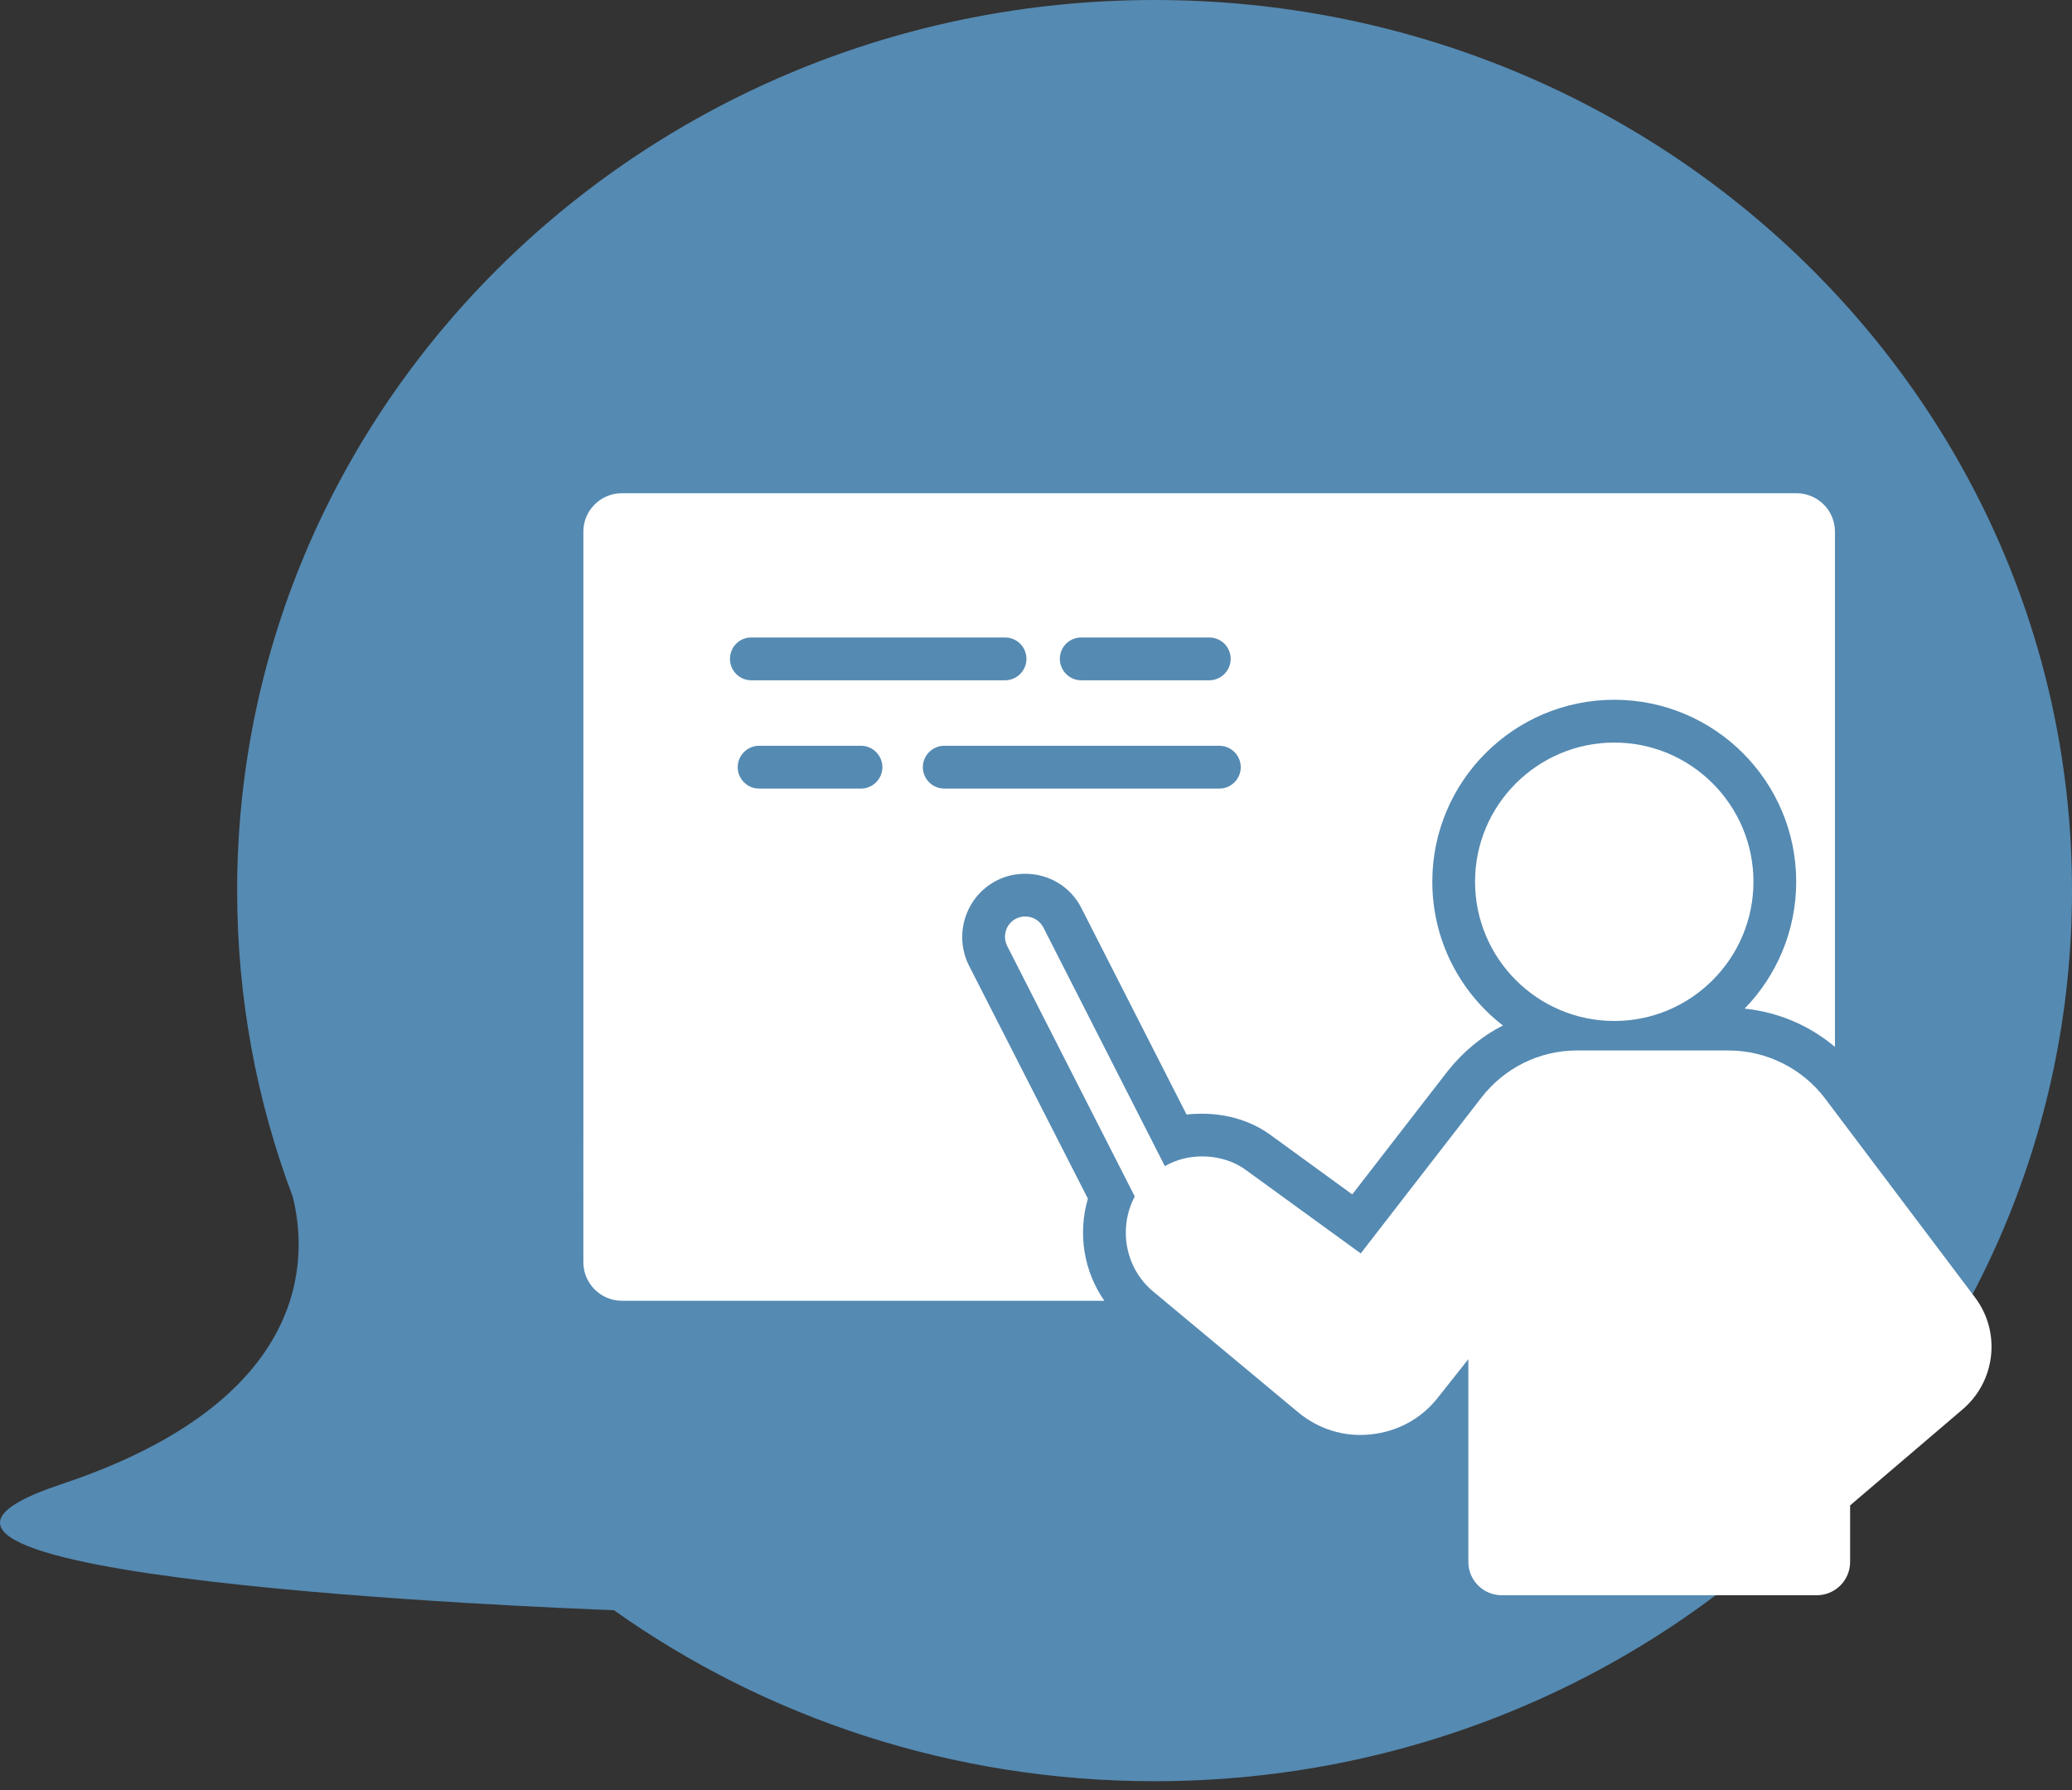<svg width="103" height="89" viewBox="0 0 103 89" fill="none" xmlns="http://www.w3.org/2000/svg">
<rect x="0" y="0" width="103" height="89" fill="#333333" stroke="none"/>
<path opacity="0.8" fill-rule="evenodd" clip-rule="evenodd" d="M14.554 59.5C12.764 54.753 11.788 49.626 11.788 44.278C11.788 19.824 32.206 0 57.394 0C82.581 0 103 19.824 103 44.278C103 68.731 82.581 88.555 57.394 88.555C47.344 88.555 38.053 85.399 30.515 80.052C27.711 79.95 -10.941 78.444 3.037 73.793C15.576 69.621 15.297 62.472 14.554 59.5Z" fill="#5EA0D2"/>
<path d="M50.071 47.037C49.818 46.532 50.01 45.925 50.506 45.672C51.011 45.42 51.618 45.622 51.87 46.117L57.906 57.977C58.462 57.654 59.1 57.492 59.757 57.492C60.586 57.492 61.364 57.735 61.991 58.21L67.643 62.315L73.639 54.57C74.801 53.074 76.54 52.225 78.401 52.225H85.923C87.814 52.225 89.614 53.124 90.746 54.641L98.168 64.489C99.482 66.218 99.209 68.664 97.561 70.07L91.97 74.842V77.653C91.97 78.573 91.222 79.311 90.302 79.311H74.661C73.741 79.311 72.993 78.573 72.993 77.653L72.992 67.572L71.455 69.513C70.636 70.544 69.453 71.181 68.129 71.313C66.814 71.454 65.54 71.05 64.529 70.211L57.32 64.205C55.925 63.043 55.581 61.041 56.41 59.484L50.071 47.037Z" fill="white"/>
<path d="M73.325 43.833C73.325 40.022 76.429 36.918 80.25 36.918C84.062 36.918 87.165 40.022 87.165 43.833C87.165 47.655 84.062 50.759 80.25 50.759C76.428 50.759 73.325 47.655 73.325 43.833Z" fill="white"/>
<path d="M30.915 24.521H89.301C90.355 24.521 91.216 25.373 91.216 26.426V52.05C89.961 50.985 88.396 50.315 86.726 50.145C88.311 48.517 89.29 46.282 89.29 43.835C89.29 38.844 85.236 34.79 80.246 34.79C75.255 34.79 71.201 38.844 71.201 43.835C71.201 46.74 72.574 49.336 74.713 50.985C73.659 51.517 72.723 52.294 71.956 53.263L67.221 59.381L63.242 56.487C62.284 55.763 61.071 55.37 59.752 55.37C59.496 55.37 59.241 55.38 58.985 55.412L53.761 45.154C53.229 44.09 52.154 43.441 50.962 43.441C50.472 43.441 49.994 43.547 49.557 43.771C48.004 44.558 47.397 46.452 48.163 47.995L54.08 59.594C53.569 61.328 53.877 63.212 54.899 64.669H30.914C29.861 64.669 28.999 63.807 28.999 62.754L29 26.426C29 25.372 29.861 24.521 30.915 24.521ZM60.113 31.693H53.749C53.164 31.693 52.685 32.161 52.685 32.758C52.685 33.343 53.164 33.822 53.749 33.822H60.113C60.698 33.822 61.177 33.343 61.177 32.758C61.177 32.161 60.698 31.693 60.113 31.693ZM46.94 39.206H60.613C61.199 39.206 61.678 38.727 61.678 38.142C61.678 37.556 61.199 37.077 60.613 37.077H46.94C46.354 37.077 45.875 37.556 45.875 38.142C45.875 38.727 46.354 39.206 46.94 39.206ZM37.735 39.206H42.8C43.385 39.206 43.864 38.727 43.864 38.142C43.864 37.556 43.385 37.077 42.8 37.077H37.735C37.15 37.077 36.671 37.556 36.671 38.142C36.671 38.727 37.15 39.206 37.735 39.206ZM37.352 33.822H49.961C50.546 33.822 51.025 33.343 51.025 32.757C51.025 32.161 50.546 31.693 49.961 31.693H37.352C36.756 31.693 36.288 32.161 36.288 32.757C36.288 33.343 36.756 33.822 37.352 33.822Z" fill="white"/>
</svg>
